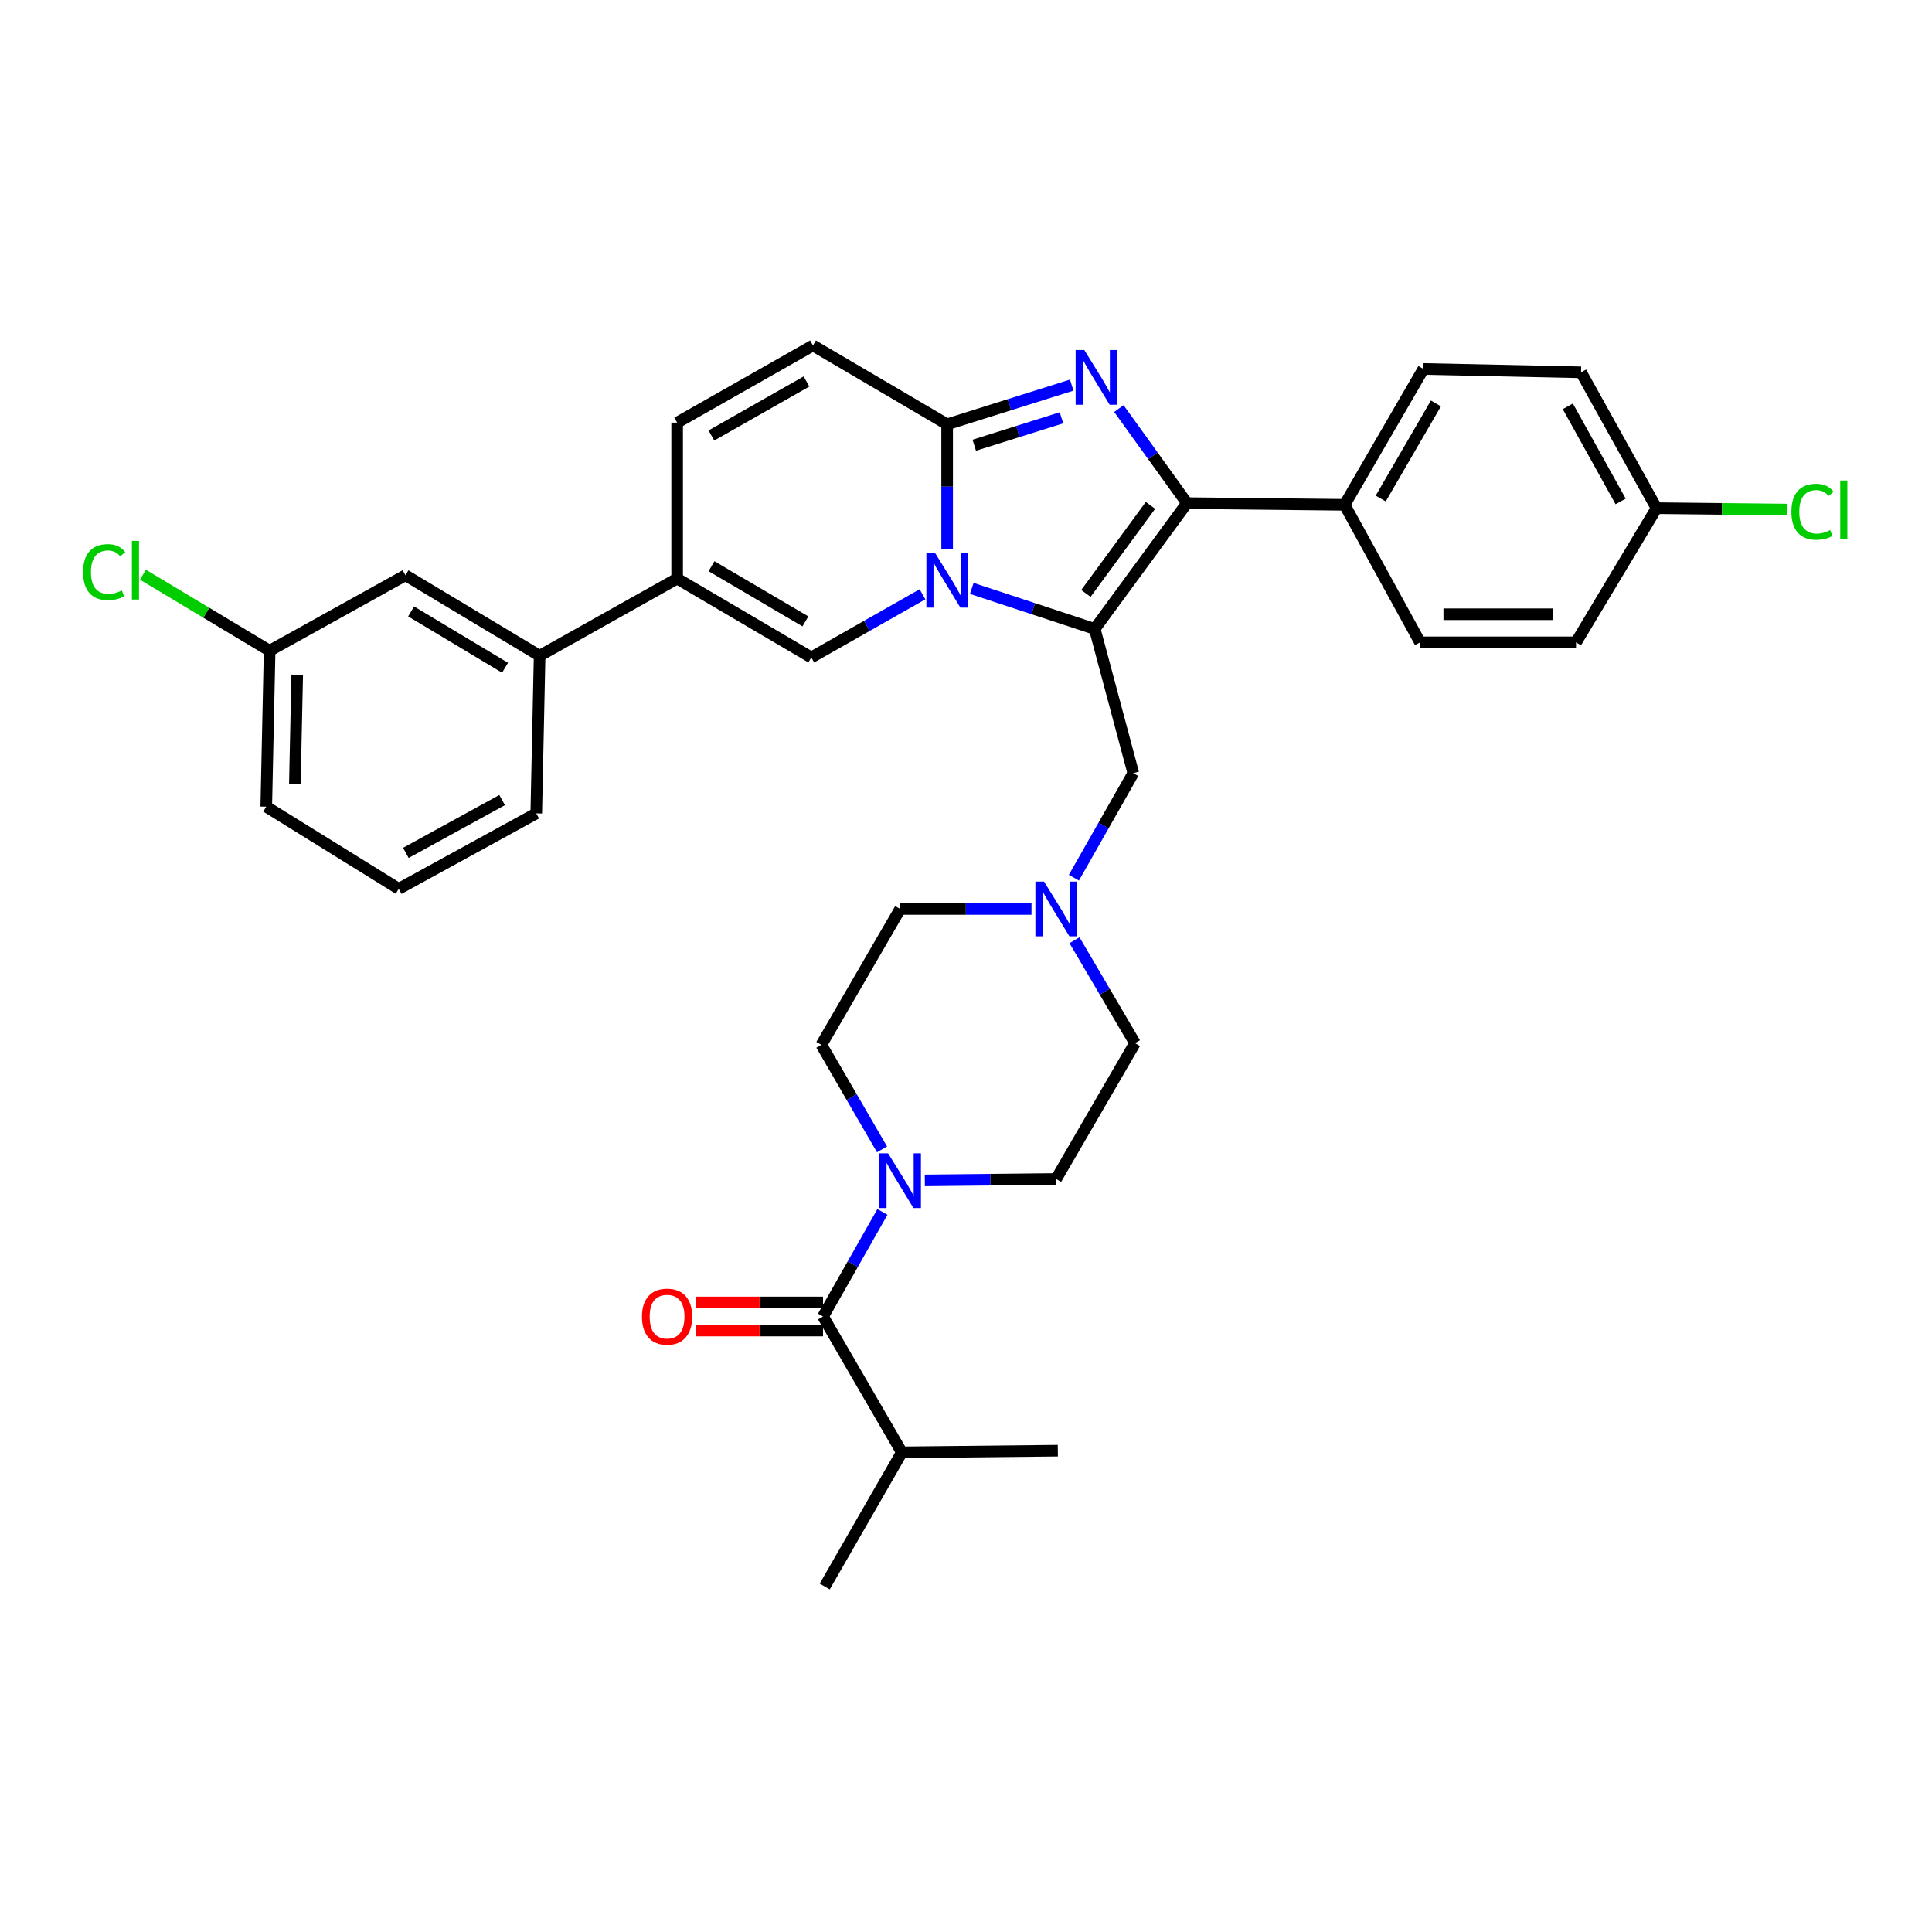 <?xml version='1.0' encoding='iso-8859-1'?>
<svg version='1.1' baseProfile='full'
              xmlns='http://www.w3.org/2000/svg'
                      xmlns:rdkit='http://www.rdkit.org/xml'
                      xmlns:xlink='http://www.w3.org/1999/xlink'
                  xml:space='preserve'
width='1000px' height='1000px' viewBox='0 0 1000 1000'>
<!-- END OF HEADER -->
<rect style='opacity:1.0;fill:#FFFFFF;stroke:none' width='1000' height='1000' x='0' y='0'> </rect>
<path class='bond-0' d='M 556.16,486.658 L 571.808,513.294' style='fill:none;fill-rule:evenodd;stroke:#0000FF;stroke-width:6px;stroke-linecap:butt;stroke-linejoin:miter;stroke-opacity:1' />
<path class='bond-0' d='M 571.808,513.294 L 587.455,539.931' style='fill:none;fill-rule:evenodd;stroke:#000000;stroke-width:6px;stroke-linecap:butt;stroke-linejoin:miter;stroke-opacity:1' />
<path class='bond-1' d='M 533.901,470.484 L 499.917,470.484' style='fill:none;fill-rule:evenodd;stroke:#0000FF;stroke-width:6px;stroke-linecap:butt;stroke-linejoin:miter;stroke-opacity:1' />
<path class='bond-1' d='M 499.917,470.484 L 465.933,470.484' style='fill:none;fill-rule:evenodd;stroke:#000000;stroke-width:6px;stroke-linecap:butt;stroke-linejoin:miter;stroke-opacity:1' />
<path class='bond-2' d='M 555.849,454.303 L 571.22,427.238' style='fill:none;fill-rule:evenodd;stroke:#0000FF;stroke-width:6px;stroke-linecap:butt;stroke-linejoin:miter;stroke-opacity:1' />
<path class='bond-2' d='M 571.22,427.238 L 586.59,400.173' style='fill:none;fill-rule:evenodd;stroke:#000000;stroke-width:6px;stroke-linecap:butt;stroke-linejoin:miter;stroke-opacity:1' />
<path class='bond-3' d='M 456.538,594.914 L 440.838,567.855' style='fill:none;fill-rule:evenodd;stroke:#0000FF;stroke-width:6px;stroke-linecap:butt;stroke-linejoin:miter;stroke-opacity:1' />
<path class='bond-3' d='M 440.838,567.855 L 425.138,540.795' style='fill:none;fill-rule:evenodd;stroke:#000000;stroke-width:6px;stroke-linecap:butt;stroke-linejoin:miter;stroke-opacity:1' />
<path class='bond-4' d='M 478.691,610.97 L 512.675,610.606' style='fill:none;fill-rule:evenodd;stroke:#0000FF;stroke-width:6px;stroke-linecap:butt;stroke-linejoin:miter;stroke-opacity:1' />
<path class='bond-4' d='M 512.675,610.606 L 546.66,610.242' style='fill:none;fill-rule:evenodd;stroke:#000000;stroke-width:6px;stroke-linecap:butt;stroke-linejoin:miter;stroke-opacity:1' />
<path class='bond-5' d='M 456.744,627.288 L 441.373,654.353' style='fill:none;fill-rule:evenodd;stroke:#0000FF;stroke-width:6px;stroke-linecap:butt;stroke-linejoin:miter;stroke-opacity:1' />
<path class='bond-5' d='M 441.373,654.353 L 426.002,681.418' style='fill:none;fill-rule:evenodd;stroke:#000000;stroke-width:6px;stroke-linecap:butt;stroke-linejoin:miter;stroke-opacity:1' />
<path class='bond-6' d='M 587.455,539.931 L 546.66,610.242' style='fill:none;fill-rule:evenodd;stroke:#000000;stroke-width:6px;stroke-linecap:butt;stroke-linejoin:miter;stroke-opacity:1' />
<path class='bond-7' d='M 465.933,470.484 L 425.138,540.795' style='fill:none;fill-rule:evenodd;stroke:#000000;stroke-width:6px;stroke-linecap:butt;stroke-linejoin:miter;stroke-opacity:1' />
<path class='bond-8' d='M 586.59,400.173 L 566.625,325.523' style='fill:none;fill-rule:evenodd;stroke:#000000;stroke-width:6px;stroke-linecap:butt;stroke-linejoin:miter;stroke-opacity:1' />
<path class='bond-9' d='M 420.799,178.824 L 350.488,218.755' style='fill:none;fill-rule:evenodd;stroke:#000000;stroke-width:6px;stroke-linecap:butt;stroke-linejoin:miter;stroke-opacity:1' />
<path class='bond-9' d='M 417.434,197.46 L 368.217,225.412' style='fill:none;fill-rule:evenodd;stroke:#000000;stroke-width:6px;stroke-linecap:butt;stroke-linejoin:miter;stroke-opacity:1' />
<path class='bond-10' d='M 420.799,178.824 L 490.238,219.627' style='fill:none;fill-rule:evenodd;stroke:#000000;stroke-width:6px;stroke-linecap:butt;stroke-linejoin:miter;stroke-opacity:1' />
<path class='bond-11' d='M 350.488,218.755 L 350.488,299.481' style='fill:none;fill-rule:evenodd;stroke:#000000;stroke-width:6px;stroke-linecap:butt;stroke-linejoin:miter;stroke-opacity:1' />
<path class='bond-12' d='M 350.488,299.481 L 279.304,339.412' style='fill:none;fill-rule:evenodd;stroke:#000000;stroke-width:6px;stroke-linecap:butt;stroke-linejoin:miter;stroke-opacity:1' />
<path class='bond-13' d='M 350.488,299.481 L 419.926,340.285' style='fill:none;fill-rule:evenodd;stroke:#000000;stroke-width:6px;stroke-linecap:butt;stroke-linejoin:miter;stroke-opacity:1' />
<path class='bond-13' d='M 368.272,293.062 L 416.879,321.625' style='fill:none;fill-rule:evenodd;stroke:#000000;stroke-width:6px;stroke-linecap:butt;stroke-linejoin:miter;stroke-opacity:1' />
<path class='bond-14' d='M 419.926,340.285 L 448.701,323.943' style='fill:none;fill-rule:evenodd;stroke:#000000;stroke-width:6px;stroke-linecap:butt;stroke-linejoin:miter;stroke-opacity:1' />
<path class='bond-14' d='M 448.701,323.943 L 477.476,307.601' style='fill:none;fill-rule:evenodd;stroke:#0000FF;stroke-width:6px;stroke-linecap:butt;stroke-linejoin:miter;stroke-opacity:1' />
<path class='bond-15' d='M 554.725,199.339 L 522.481,209.483' style='fill:none;fill-rule:evenodd;stroke:#0000FF;stroke-width:6px;stroke-linecap:butt;stroke-linejoin:miter;stroke-opacity:1' />
<path class='bond-15' d='M 522.481,209.483 L 490.238,219.627' style='fill:none;fill-rule:evenodd;stroke:#000000;stroke-width:6px;stroke-linecap:butt;stroke-linejoin:miter;stroke-opacity:1' />
<path class='bond-15' d='M 549.417,216.256 L 526.846,223.357' style='fill:none;fill-rule:evenodd;stroke:#0000FF;stroke-width:6px;stroke-linecap:butt;stroke-linejoin:miter;stroke-opacity:1' />
<path class='bond-15' d='M 526.846,223.357 L 504.275,230.458' style='fill:none;fill-rule:evenodd;stroke:#000000;stroke-width:6px;stroke-linecap:butt;stroke-linejoin:miter;stroke-opacity:1' />
<path class='bond-16' d='M 579.131,211.489 L 596.75,235.956' style='fill:none;fill-rule:evenodd;stroke:#0000FF;stroke-width:6px;stroke-linecap:butt;stroke-linejoin:miter;stroke-opacity:1' />
<path class='bond-16' d='M 596.75,235.956 L 614.369,260.423' style='fill:none;fill-rule:evenodd;stroke:#000000;stroke-width:6px;stroke-linecap:butt;stroke-linejoin:miter;stroke-opacity:1' />
<path class='bond-17' d='M 490.238,219.627 L 490.238,251.901' style='fill:none;fill-rule:evenodd;stroke:#000000;stroke-width:6px;stroke-linecap:butt;stroke-linejoin:miter;stroke-opacity:1' />
<path class='bond-17' d='M 490.238,251.901 L 490.238,284.176' style='fill:none;fill-rule:evenodd;stroke:#0000FF;stroke-width:6px;stroke-linecap:butt;stroke-linejoin:miter;stroke-opacity:1' />
<path class='bond-18' d='M 502.988,304.555 L 534.807,315.039' style='fill:none;fill-rule:evenodd;stroke:#0000FF;stroke-width:6px;stroke-linecap:butt;stroke-linejoin:miter;stroke-opacity:1' />
<path class='bond-18' d='M 534.807,315.039 L 566.625,325.523' style='fill:none;fill-rule:evenodd;stroke:#000000;stroke-width:6px;stroke-linecap:butt;stroke-linejoin:miter;stroke-opacity:1' />
<path class='bond-19' d='M 566.625,325.523 L 614.369,260.423' style='fill:none;fill-rule:evenodd;stroke:#000000;stroke-width:6px;stroke-linecap:butt;stroke-linejoin:miter;stroke-opacity:1' />
<path class='bond-19' d='M 562.059,307.156 L 595.48,261.587' style='fill:none;fill-rule:evenodd;stroke:#000000;stroke-width:6px;stroke-linecap:butt;stroke-linejoin:miter;stroke-opacity:1' />
<path class='bond-20' d='M 614.369,260.423 L 695.96,261.287' style='fill:none;fill-rule:evenodd;stroke:#000000;stroke-width:6px;stroke-linecap:butt;stroke-linejoin:miter;stroke-opacity:1' />
<path class='bond-21' d='M 279.304,339.412 L 209.865,297.752' style='fill:none;fill-rule:evenodd;stroke:#000000;stroke-width:6px;stroke-linecap:butt;stroke-linejoin:miter;stroke-opacity:1' />
<path class='bond-21' d='M 261.406,345.634 L 212.798,316.472' style='fill:none;fill-rule:evenodd;stroke:#000000;stroke-width:6px;stroke-linecap:butt;stroke-linejoin:miter;stroke-opacity:1' />
<path class='bond-22' d='M 279.304,339.412 L 277.566,421.011' style='fill:none;fill-rule:evenodd;stroke:#000000;stroke-width:6px;stroke-linecap:butt;stroke-linejoin:miter;stroke-opacity:1' />
<path class='bond-23' d='M 695.96,261.287 L 736.763,190.976' style='fill:none;fill-rule:evenodd;stroke:#000000;stroke-width:6px;stroke-linecap:butt;stroke-linejoin:miter;stroke-opacity:1' />
<path class='bond-23' d='M 714.66,258.041 L 743.222,208.823' style='fill:none;fill-rule:evenodd;stroke:#000000;stroke-width:6px;stroke-linecap:butt;stroke-linejoin:miter;stroke-opacity:1' />
<path class='bond-24' d='M 695.96,261.287 L 735.026,332.471' style='fill:none;fill-rule:evenodd;stroke:#000000;stroke-width:6px;stroke-linecap:butt;stroke-linejoin:miter;stroke-opacity:1' />
<path class='bond-25' d='M 736.763,190.976 L 818.354,192.713' style='fill:none;fill-rule:evenodd;stroke:#000000;stroke-width:6px;stroke-linecap:butt;stroke-linejoin:miter;stroke-opacity:1' />
<path class='bond-26' d='M 735.026,332.471 L 815.753,332.471' style='fill:none;fill-rule:evenodd;stroke:#000000;stroke-width:6px;stroke-linecap:butt;stroke-linejoin:miter;stroke-opacity:1' />
<path class='bond-26' d='M 747.135,317.928 L 803.644,317.928' style='fill:none;fill-rule:evenodd;stroke:#000000;stroke-width:6px;stroke-linecap:butt;stroke-linejoin:miter;stroke-opacity:1' />
<path class='bond-27' d='M 857.421,263.025 L 815.753,332.471' style='fill:none;fill-rule:evenodd;stroke:#000000;stroke-width:6px;stroke-linecap:butt;stroke-linejoin:miter;stroke-opacity:1' />
<path class='bond-28' d='M 857.421,263.025 L 891.315,263.391' style='fill:none;fill-rule:evenodd;stroke:#000000;stroke-width:6px;stroke-linecap:butt;stroke-linejoin:miter;stroke-opacity:1' />
<path class='bond-28' d='M 891.315,263.391 L 925.209,263.757' style='fill:none;fill-rule:evenodd;stroke:#00CC00;stroke-width:6px;stroke-linecap:butt;stroke-linejoin:miter;stroke-opacity:1' />
<path class='bond-29' d='M 857.421,263.025 L 818.354,192.713' style='fill:none;fill-rule:evenodd;stroke:#000000;stroke-width:6px;stroke-linecap:butt;stroke-linejoin:miter;stroke-opacity:1' />
<path class='bond-29' d='M 838.847,259.542 L 811.501,210.324' style='fill:none;fill-rule:evenodd;stroke:#000000;stroke-width:6px;stroke-linecap:butt;stroke-linejoin:miter;stroke-opacity:1' />
<path class='bond-30' d='M 209.865,297.752 L 139.554,336.81' style='fill:none;fill-rule:evenodd;stroke:#000000;stroke-width:6px;stroke-linecap:butt;stroke-linejoin:miter;stroke-opacity:1' />
<path class='bond-31' d='M 277.566,421.011 L 206.391,460.069' style='fill:none;fill-rule:evenodd;stroke:#000000;stroke-width:6px;stroke-linecap:butt;stroke-linejoin:miter;stroke-opacity:1' />
<path class='bond-31' d='M 259.893,414.119 L 210.07,441.46' style='fill:none;fill-rule:evenodd;stroke:#000000;stroke-width:6px;stroke-linecap:butt;stroke-linejoin:miter;stroke-opacity:1' />
<path class='bond-32' d='M 139.554,336.81 L 137.816,417.537' style='fill:none;fill-rule:evenodd;stroke:#000000;stroke-width:6px;stroke-linecap:butt;stroke-linejoin:miter;stroke-opacity:1' />
<path class='bond-32' d='M 153.834,349.232 L 152.618,405.74' style='fill:none;fill-rule:evenodd;stroke:#000000;stroke-width:6px;stroke-linecap:butt;stroke-linejoin:miter;stroke-opacity:1' />
<path class='bond-33' d='M 139.554,336.81 L 106.763,317.136' style='fill:none;fill-rule:evenodd;stroke:#000000;stroke-width:6px;stroke-linecap:butt;stroke-linejoin:miter;stroke-opacity:1' />
<path class='bond-33' d='M 106.763,317.136 L 73.972,297.461' style='fill:none;fill-rule:evenodd;stroke:#00CC00;stroke-width:6px;stroke-linecap:butt;stroke-linejoin:miter;stroke-opacity:1' />
<path class='bond-34' d='M 206.391,460.069 L 137.816,417.537' style='fill:none;fill-rule:evenodd;stroke:#000000;stroke-width:6px;stroke-linecap:butt;stroke-linejoin:miter;stroke-opacity:1' />
<path class='bond-35' d='M 426.002,674.146 L 393.148,674.146' style='fill:none;fill-rule:evenodd;stroke:#000000;stroke-width:6px;stroke-linecap:butt;stroke-linejoin:miter;stroke-opacity:1' />
<path class='bond-35' d='M 393.148,674.146 L 360.294,674.146' style='fill:none;fill-rule:evenodd;stroke:#FF0000;stroke-width:6px;stroke-linecap:butt;stroke-linejoin:miter;stroke-opacity:1' />
<path class='bond-35' d='M 426.002,688.69 L 393.148,688.69' style='fill:none;fill-rule:evenodd;stroke:#000000;stroke-width:6px;stroke-linecap:butt;stroke-linejoin:miter;stroke-opacity:1' />
<path class='bond-35' d='M 393.148,688.69 L 360.294,688.69' style='fill:none;fill-rule:evenodd;stroke:#FF0000;stroke-width:6px;stroke-linecap:butt;stroke-linejoin:miter;stroke-opacity:1' />
<path class='bond-36' d='M 426.002,681.418 L 466.798,751.729' style='fill:none;fill-rule:evenodd;stroke:#000000;stroke-width:6px;stroke-linecap:butt;stroke-linejoin:miter;stroke-opacity:1' />
<path class='bond-37' d='M 466.798,751.729 L 426.875,821.176' style='fill:none;fill-rule:evenodd;stroke:#000000;stroke-width:6px;stroke-linecap:butt;stroke-linejoin:miter;stroke-opacity:1' />
<path class='bond-38' d='M 466.798,751.729 L 547.532,750.865' style='fill:none;fill-rule:evenodd;stroke:#000000;stroke-width:6px;stroke-linecap:butt;stroke-linejoin:miter;stroke-opacity:1' />
<path  class='atom-0' d='M 540.4 456.324
L 549.68 471.324
Q 550.6 472.804, 552.08 475.484
Q 553.56 478.164, 553.64 478.324
L 553.64 456.324
L 557.4 456.324
L 557.4 484.644
L 553.52 484.644
L 543.56 468.244
Q 542.4 466.324, 541.16 464.124
Q 539.96 461.924, 539.6 461.244
L 539.6 484.644
L 535.92 484.644
L 535.92 456.324
L 540.4 456.324
' fill='#0000FF'/>
<path  class='atom-1' d='M 459.673 596.947
L 468.953 611.947
Q 469.873 613.427, 471.353 616.107
Q 472.833 618.787, 472.913 618.947
L 472.913 596.947
L 476.673 596.947
L 476.673 625.267
L 472.793 625.267
L 462.833 608.867
Q 461.673 606.947, 460.433 604.747
Q 459.233 602.547, 458.873 601.867
L 458.873 625.267
L 455.193 625.267
L 455.193 596.947
L 459.673 596.947
' fill='#0000FF'/>
<path  class='atom-11' d='M 561.229 181.163
L 570.509 196.163
Q 571.429 197.643, 572.909 200.323
Q 574.389 203.003, 574.469 203.163
L 574.469 181.163
L 578.229 181.163
L 578.229 209.483
L 574.349 209.483
L 564.389 193.083
Q 563.229 191.163, 561.989 188.963
Q 560.789 186.763, 560.429 186.083
L 560.429 209.483
L 556.749 209.483
L 556.749 181.163
L 561.229 181.163
' fill='#0000FF'/>
<path  class='atom-13' d='M 483.978 286.194
L 493.258 301.194
Q 494.178 302.674, 495.658 305.354
Q 497.138 308.034, 497.218 308.194
L 497.218 286.194
L 500.978 286.194
L 500.978 314.514
L 497.098 314.514
L 487.138 298.114
Q 485.978 296.194, 484.738 293.994
Q 483.538 291.794, 483.178 291.114
L 483.178 314.514
L 479.498 314.514
L 479.498 286.194
L 483.978 286.194
' fill='#0000FF'/>
<path  class='atom-23' d='M 927.227 264.877
Q 927.227 257.837, 930.507 254.157
Q 933.827 250.437, 940.107 250.437
Q 945.947 250.437, 949.067 254.557
L 946.427 256.717
Q 944.147 253.717, 940.107 253.717
Q 935.827 253.717, 933.547 256.597
Q 931.307 259.437, 931.307 264.877
Q 931.307 270.477, 933.627 273.357
Q 935.987 276.237, 940.547 276.237
Q 943.667 276.237, 947.307 274.357
L 948.427 277.357
Q 946.947 278.317, 944.707 278.877
Q 942.467 279.437, 939.987 279.437
Q 933.827 279.437, 930.507 275.677
Q 927.227 271.917, 927.227 264.877
' fill='#00CC00'/>
<path  class='atom-23' d='M 952.507 248.717
L 956.187 248.717
L 956.187 279.077
L 952.507 279.077
L 952.507 248.717
' fill='#00CC00'/>
<path  class='atom-29' d='M 42.987 296.122
Q 42.987 289.082, 46.267 285.402
Q 49.587 281.682, 55.867 281.682
Q 61.707 281.682, 64.827 285.802
L 62.187 287.962
Q 59.907 284.962, 55.867 284.962
Q 51.587 284.962, 49.307 287.842
Q 47.067 290.682, 47.067 296.122
Q 47.067 301.722, 49.387 304.602
Q 51.747 307.482, 56.307 307.482
Q 59.427 307.482, 63.067 305.602
L 64.187 308.602
Q 62.707 309.562, 60.467 310.122
Q 58.227 310.682, 55.747 310.682
Q 49.587 310.682, 46.267 306.922
Q 42.987 303.162, 42.987 296.122
' fill='#00CC00'/>
<path  class='atom-29' d='M 68.267 279.962
L 71.947 279.962
L 71.947 310.322
L 68.267 310.322
L 68.267 279.962
' fill='#00CC00'/>
<path  class='atom-31' d='M 332.276 681.498
Q 332.276 674.698, 335.636 670.898
Q 338.996 667.098, 345.276 667.098
Q 351.556 667.098, 354.916 670.898
Q 358.276 674.698, 358.276 681.498
Q 358.276 688.378, 354.876 692.298
Q 351.476 696.178, 345.276 696.178
Q 339.036 696.178, 335.636 692.298
Q 332.276 688.418, 332.276 681.498
M 345.276 692.978
Q 349.596 692.978, 351.916 690.098
Q 354.276 687.178, 354.276 681.498
Q 354.276 675.938, 351.916 673.138
Q 349.596 670.298, 345.276 670.298
Q 340.956 670.298, 338.596 673.098
Q 336.276 675.898, 336.276 681.498
Q 336.276 687.218, 338.596 690.098
Q 340.956 692.978, 345.276 692.978
' fill='#FF0000'/>
</svg>
